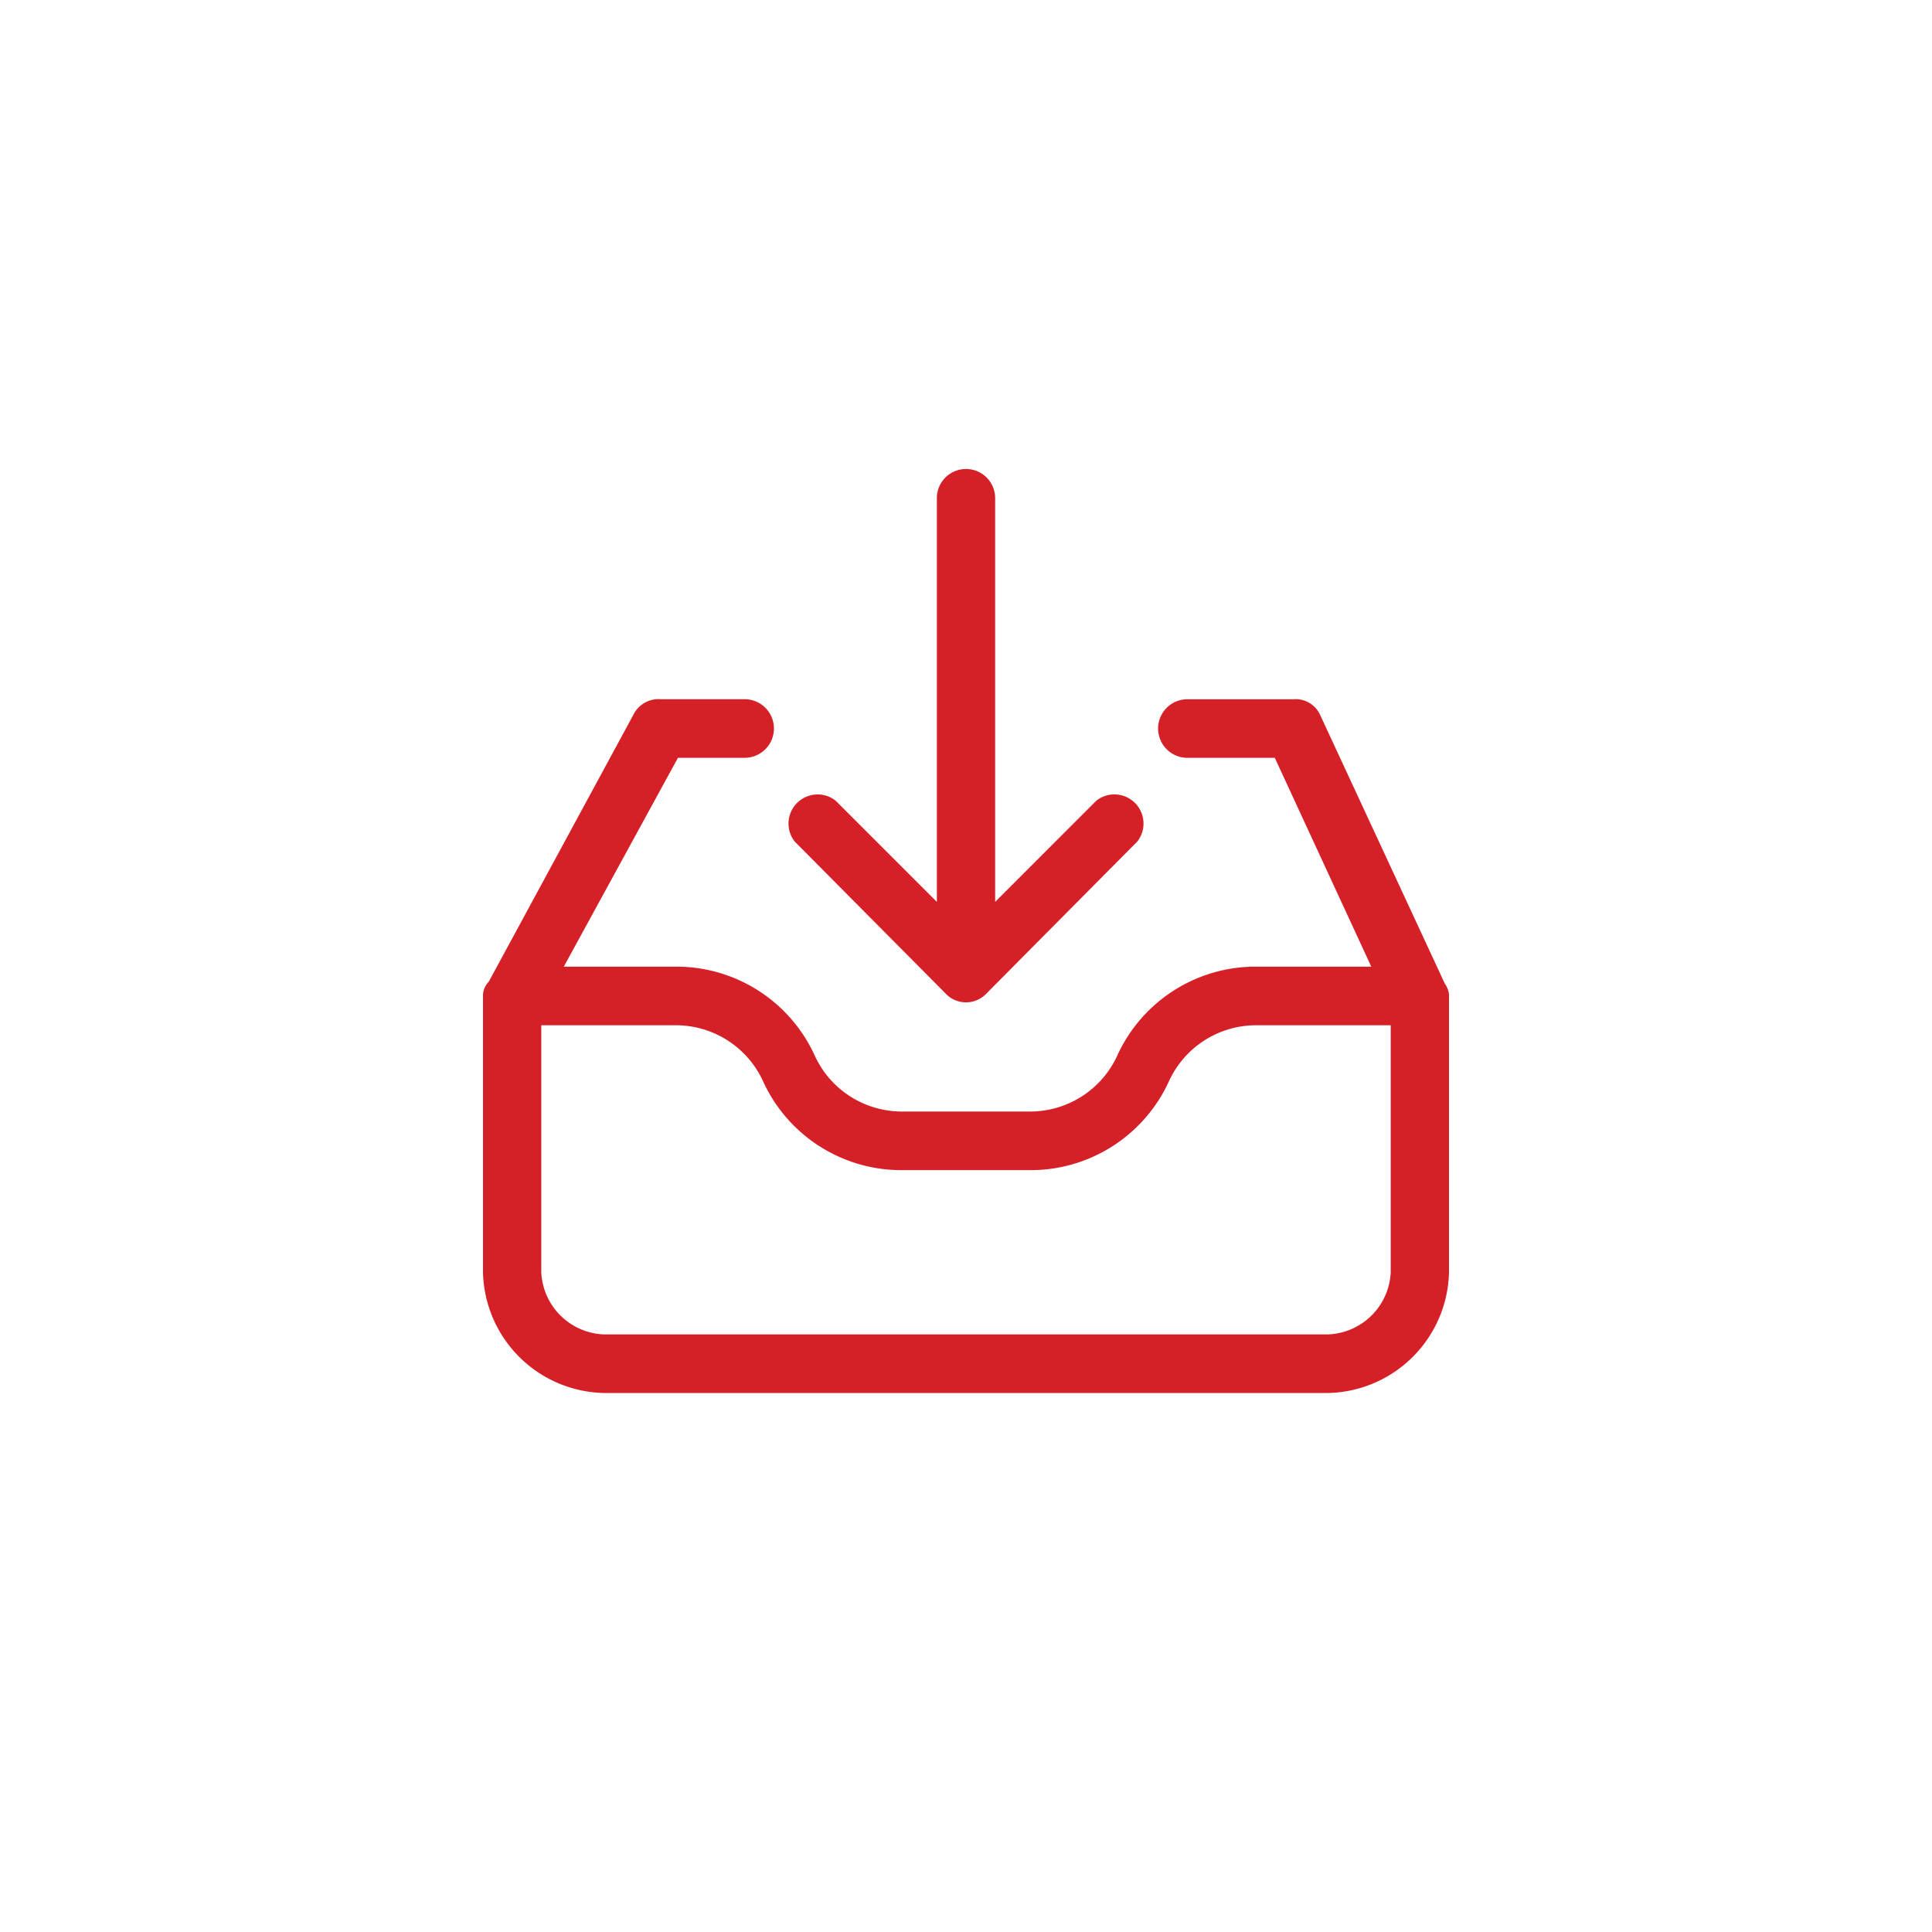 <svg xmlns="http://www.w3.org/2000/svg" width="138" height="138"><defs><filter id="a" x="0" y="0" width="138" height="138" filterUnits="userSpaceOnUse"><feOffset dy="3"/><feGaussianBlur stdDeviation="3" result="blur"/><feFlood flood-opacity=".161"/><feComposite operator="in" in2="blur"/><feComposite in="SourceGraphic"/></filter></defs><g data-name="2"><g filter="url(#a)"><circle data-name="Ellipse 3227" cx="60" cy="60" r="60" transform="translate(9 6)" fill="#fff"/></g><g data-name="Group 162822"><g data-name="Group 162821" fill="#d62027" stroke="#d62027"><path data-name="Path 74395" d="m102.763 70.504-8.935-19.257a1.421 1.421 0 0 0-1.423-.8h-7.591a1.592 1.592 0 0 0 0 3.184h6.563l7.353 15.916h-9.014a10.354 10.354 0 0 0-9.488 6.129 7.35 7.35 0 0 1-6.642 4.219h-9.172a7.35 7.35 0 0 1-6.642-4.219 10.354 10.354 0 0 0-9.488-6.129h-8.856l8.7-15.919h5.061a1.592 1.592 0 0 0 0-3.184h-6.012a1.5 1.5 0 0 0-1.423.716L35.316 70.425a.958.958 0 0 0-.316.637v19.819A8.329 8.329 0 0 0 43.144 99h51.712A8.329 8.329 0 0 0 103 90.881V71.062a1.2 1.2 0 0 0-.237-.558ZM99.837 90.88a5.156 5.156 0 0 1-4.981 4.935H43.144a5.156 5.156 0 0 1-4.981-4.935V72.733h10.121a7.35 7.35 0 0 1 6.642 4.219 10.354 10.354 0 0 0 9.488 6.129h9.172a10.354 10.354 0 0 0 9.488-6.129 7.35 7.35 0 0 1 6.642-4.219h10.121v18.148Z"/><path data-name="Path 74396" d="M67.894 70.609a1.5 1.5 0 0 0 2.123.091c.032-.029.062-.06.091-.091l10.753-10.833a1.581 1.581 0 0 0-2.214-2.214l-8.065 8.067V35.581a1.581 1.581 0 1 0-3.163 0v30.048l-8.065-8.065a1.581 1.581 0 0 0-2.214 2.214Z"/></g></g></g></svg>